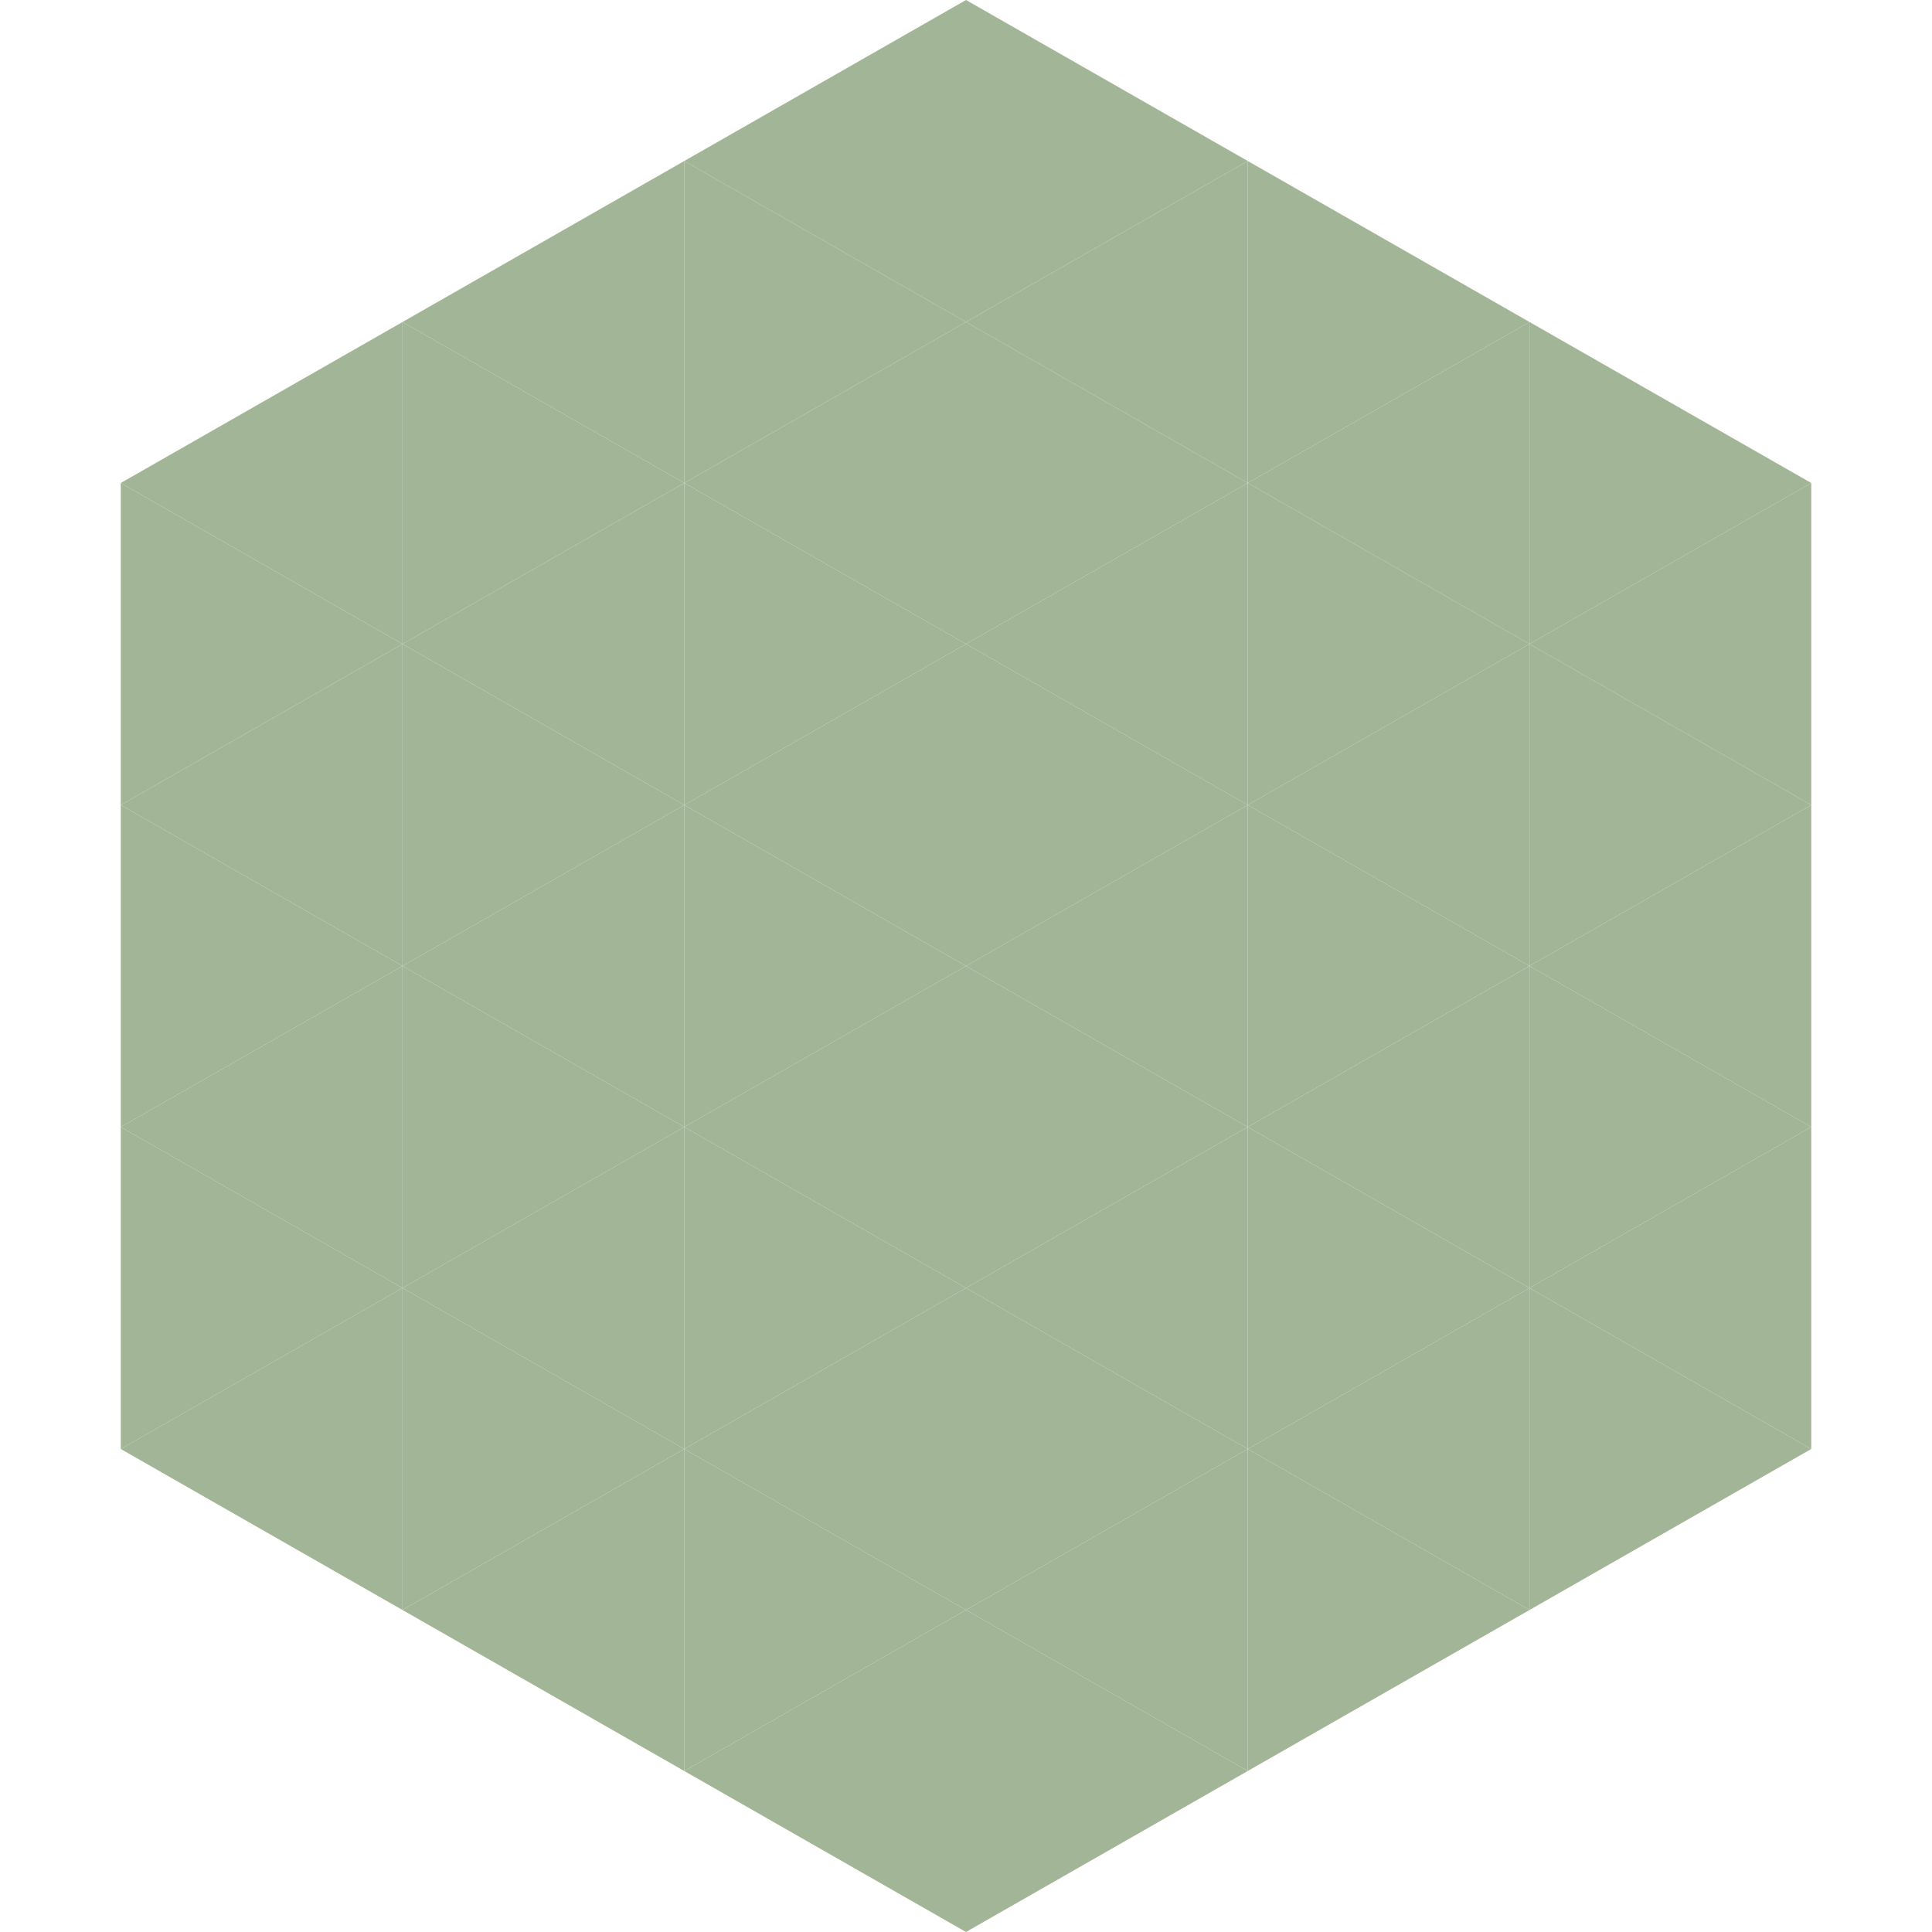 <?xml version="1.0"?>
<!-- Generated by SVGo -->
<svg width="240" height="240"
     xmlns="http://www.w3.org/2000/svg"
     xmlns:xlink="http://www.w3.org/1999/xlink">
<polygon points="50,40 15,60 50,80" style="fill:rgb(163,181,151)" />
<polygon points="190,40 225,60 190,80" style="fill:rgb(163,181,151)" />
<polygon points="15,60 50,80 15,100" style="fill:rgb(163,181,151)" />
<polygon points="225,60 190,80 225,100" style="fill:rgb(163,181,151)" />
<polygon points="50,80 15,100 50,120" style="fill:rgb(163,181,151)" />
<polygon points="190,80 225,100 190,120" style="fill:rgb(163,181,151)" />
<polygon points="15,100 50,120 15,140" style="fill:rgb(163,181,151)" />
<polygon points="225,100 190,120 225,140" style="fill:rgb(163,181,151)" />
<polygon points="50,120 15,140 50,160" style="fill:rgb(163,181,151)" />
<polygon points="190,120 225,140 190,160" style="fill:rgb(163,181,151)" />
<polygon points="15,140 50,160 15,180" style="fill:rgb(163,181,151)" />
<polygon points="225,140 190,160 225,180" style="fill:rgb(163,181,151)" />
<polygon points="50,160 15,180 50,200" style="fill:rgb(163,181,151)" />
<polygon points="190,160 225,180 190,200" style="fill:rgb(163,181,151)" />
<polygon points="15,180 50,200 15,220" style="fill:rgb(255,255,255); fill-opacity:0" />
<polygon points="225,180 190,200 225,220" style="fill:rgb(255,255,255); fill-opacity:0" />
<polygon points="50,0 85,20 50,40" style="fill:rgb(255,255,255); fill-opacity:0" />
<polygon points="190,0 155,20 190,40" style="fill:rgb(255,255,255); fill-opacity:0" />
<polygon points="85,20 50,40 85,60" style="fill:rgb(163,181,151)" />
<polygon points="155,20 190,40 155,60" style="fill:rgb(163,181,151)" />
<polygon points="50,40 85,60 50,80" style="fill:rgb(163,181,151)" />
<polygon points="190,40 155,60 190,80" style="fill:rgb(163,181,151)" />
<polygon points="85,60 50,80 85,100" style="fill:rgb(163,181,151)" />
<polygon points="155,60 190,80 155,100" style="fill:rgb(163,181,151)" />
<polygon points="50,80 85,100 50,120" style="fill:rgb(163,181,151)" />
<polygon points="190,80 155,100 190,120" style="fill:rgb(163,181,151)" />
<polygon points="85,100 50,120 85,140" style="fill:rgb(163,181,151)" />
<polygon points="155,100 190,120 155,140" style="fill:rgb(163,181,151)" />
<polygon points="50,120 85,140 50,160" style="fill:rgb(163,181,151)" />
<polygon points="190,120 155,140 190,160" style="fill:rgb(163,181,151)" />
<polygon points="85,140 50,160 85,180" style="fill:rgb(163,181,151)" />
<polygon points="155,140 190,160 155,180" style="fill:rgb(163,181,151)" />
<polygon points="50,160 85,180 50,200" style="fill:rgb(163,181,151)" />
<polygon points="190,160 155,180 190,200" style="fill:rgb(163,181,151)" />
<polygon points="85,180 50,200 85,220" style="fill:rgb(163,181,151)" />
<polygon points="155,180 190,200 155,220" style="fill:rgb(163,181,151)" />
<polygon points="120,0 85,20 120,40" style="fill:rgb(163,181,151)" />
<polygon points="120,0 155,20 120,40" style="fill:rgb(163,181,151)" />
<polygon points="85,20 120,40 85,60" style="fill:rgb(163,181,151)" />
<polygon points="155,20 120,40 155,60" style="fill:rgb(163,181,151)" />
<polygon points="120,40 85,60 120,80" style="fill:rgb(163,181,151)" />
<polygon points="120,40 155,60 120,80" style="fill:rgb(163,181,151)" />
<polygon points="85,60 120,80 85,100" style="fill:rgb(163,181,151)" />
<polygon points="155,60 120,80 155,100" style="fill:rgb(163,181,151)" />
<polygon points="120,80 85,100 120,120" style="fill:rgb(163,181,151)" />
<polygon points="120,80 155,100 120,120" style="fill:rgb(163,181,151)" />
<polygon points="85,100 120,120 85,140" style="fill:rgb(163,181,151)" />
<polygon points="155,100 120,120 155,140" style="fill:rgb(163,181,151)" />
<polygon points="120,120 85,140 120,160" style="fill:rgb(163,181,151)" />
<polygon points="120,120 155,140 120,160" style="fill:rgb(163,181,151)" />
<polygon points="85,140 120,160 85,180" style="fill:rgb(163,181,151)" />
<polygon points="155,140 120,160 155,180" style="fill:rgb(163,181,151)" />
<polygon points="120,160 85,180 120,200" style="fill:rgb(163,181,151)" />
<polygon points="120,160 155,180 120,200" style="fill:rgb(163,181,151)" />
<polygon points="85,180 120,200 85,220" style="fill:rgb(163,181,151)" />
<polygon points="155,180 120,200 155,220" style="fill:rgb(163,181,151)" />
<polygon points="120,200 85,220 120,240" style="fill:rgb(163,181,151)" />
<polygon points="120,200 155,220 120,240" style="fill:rgb(163,181,151)" />
<polygon points="85,220 120,240 85,260" style="fill:rgb(255,255,255); fill-opacity:0" />
<polygon points="155,220 120,240 155,260" style="fill:rgb(255,255,255); fill-opacity:0" />
</svg>

